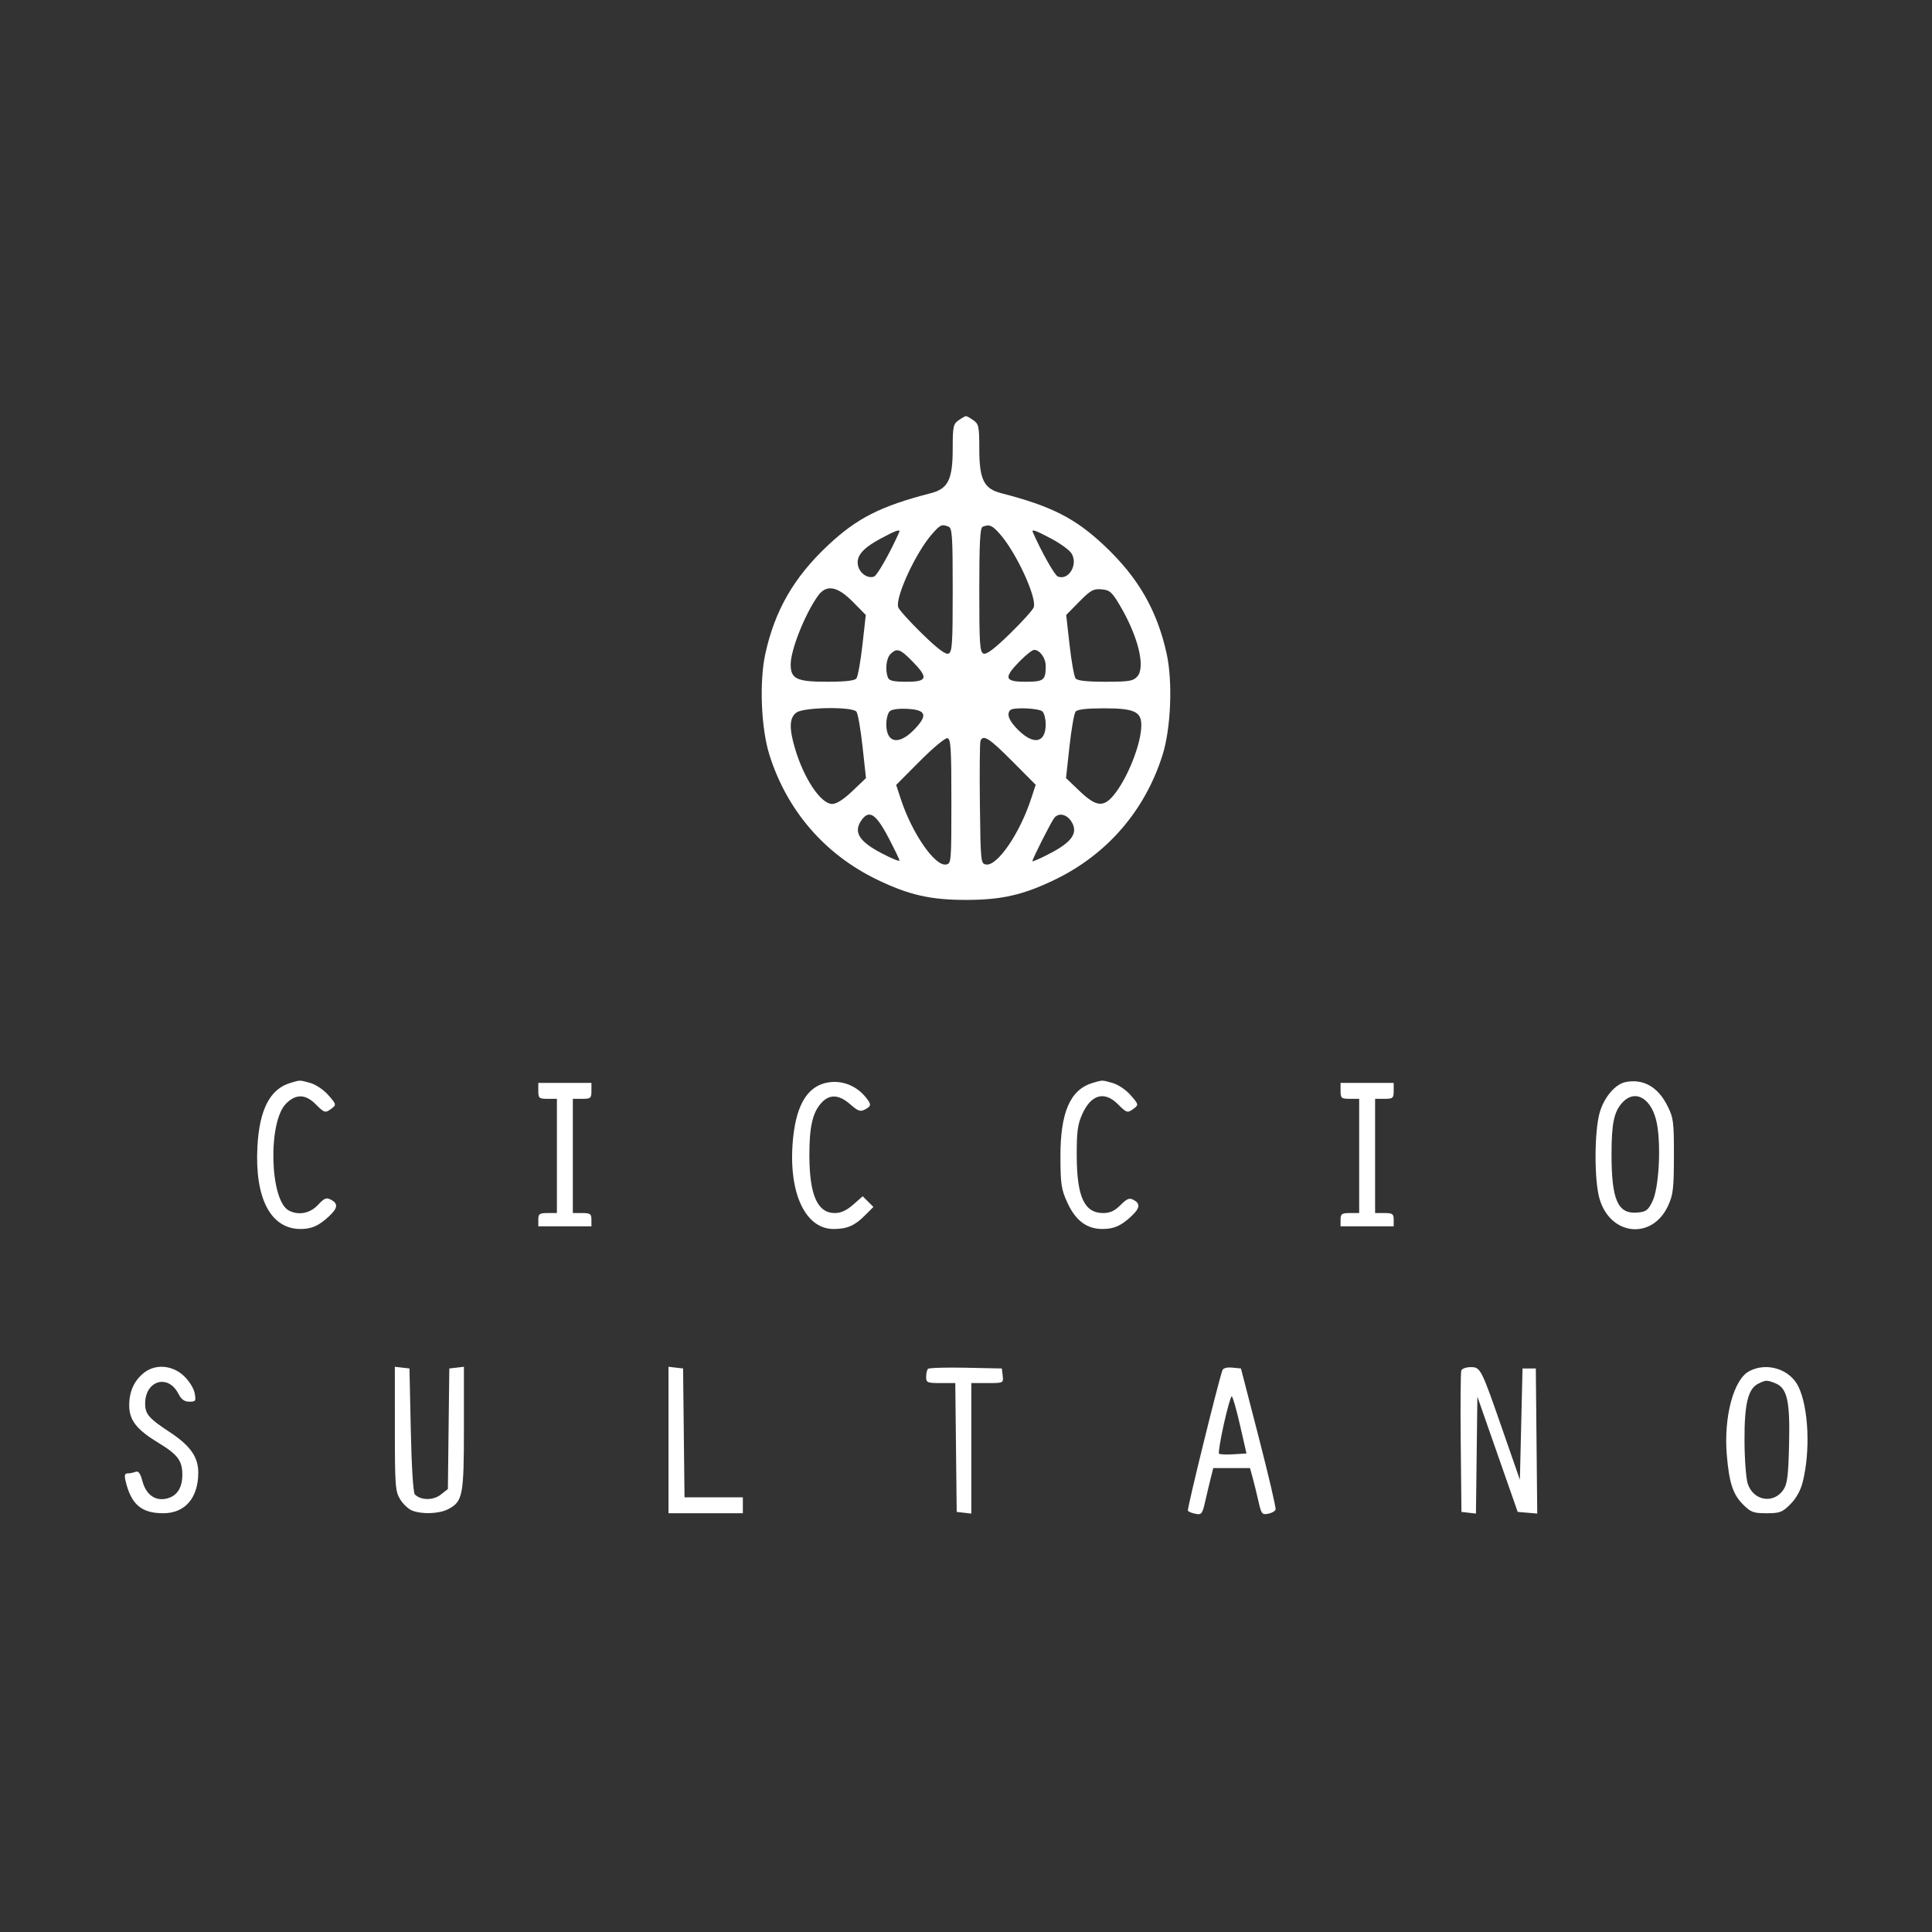 <svg version="1.0" preserveAspectRatio="xMidYMid meet" height="1080" viewBox="0 0 810 810" zoomAndPan="magnify" width="1080" xmlns:xlink="http://www.w3.org/1999/xlink" xmlns="http://www.w3.org/2000/svg"><rect x="0" y="0" width="810" height="810" fill="#333333" stroke="none"/><path fill-rule="evenodd" fill-opacity="1" d="M 401.906 176.188 C 399.652 177.766 399.43 178.844 399.426 188.16 C 399.422 201.012 397.512 204.898 390.293 206.758 C 369.199 212.184 359.234 217.242 347.02 228.734 C 332.844 242.07 324.895 255.844 320.887 274.012 C 318.293 285.762 319.074 305.301 322.578 316.457 C 329.918 339.801 345.762 358.176 367.688 368.773 C 381.059 375.234 390.066 377.289 405 377.289 C 419.934 377.289 428.941 375.234 442.312 368.773 C 464.238 358.176 480.082 339.801 487.422 316.457 C 490.926 305.301 491.707 285.762 489.113 274.012 C 485.105 255.844 477.156 242.07 462.98 228.734 C 450.766 217.242 440.801 212.184 419.707 206.758 C 412.488 204.898 410.578 201.012 410.574 188.16 C 410.57 178.844 410.348 177.766 408.094 176.188 C 406.73 175.234 405.34 174.453 405 174.453 C 404.66 174.453 403.27 175.234 401.906 176.188 M 390.711 223.973 C 383.922 231.699 375.27 250.453 376.582 254.586 C 376.918 255.645 381.387 260.605 386.516 265.613 C 393.008 271.945 396.387 274.508 397.637 274.027 C 399.215 273.422 399.43 270.223 399.43 247.406 C 399.43 224.781 399.207 221.383 397.668 220.793 C 394.793 219.691 394.25 219.938 390.711 223.973 M 411.961 220.855 C 410.902 221.281 410.57 227.652 410.57 247.379 C 410.57 270.219 410.785 273.422 412.363 274.027 C 413.613 274.508 416.992 271.945 423.484 265.613 C 428.613 260.605 433.082 255.645 433.418 254.586 C 434.73 250.453 426.078 231.699 419.289 223.973 C 415.988 220.207 414.805 219.707 411.961 220.855 M 368.957 225.945 C 361.449 230.016 358.777 233.336 359.785 237.34 C 360.574 240.5 363.93 242.695 366.469 241.723 C 367.809 241.207 373.148 231.781 376.969 223.18 C 377.652 221.645 375.539 222.375 368.957 225.945 M 433.031 223.18 C 436.852 231.781 442.191 241.207 443.531 241.723 C 448.145 243.492 452.16 236.492 449.16 231.91 C 448.277 230.566 444.551 227.863 440.879 225.902 C 434.086 222.285 432.363 221.688 433.031 223.18 M 342.852 249.91 C 337.363 257.699 331.492 272.523 331.492 278.59 C 331.492 284.633 334.02 285.828 346.758 285.828 C 354.383 285.828 358.301 285.383 359.051 284.438 C 359.656 283.672 360.793 277.371 361.574 270.434 L 362.992 257.824 L 357.586 252.336 C 351.012 245.664 346.383 244.898 342.852 249.91 M 452.453 252.289 L 447.008 257.824 L 448.426 270.434 C 449.207 277.371 450.344 283.672 450.949 284.438 C 451.703 285.387 455.656 285.828 463.434 285.828 C 473.359 285.828 475.078 285.547 476.812 283.629 C 480.379 279.688 477.121 266.57 469.332 253.508 C 466.148 248.172 465.203 247.363 461.797 247.078 C 458.406 246.793 457.195 247.469 452.453 252.289 M 373.336 274.215 C 371.562 275.988 371.031 280.855 372.262 284.066 C 372.781 285.418 374.594 285.828 380.059 285.828 C 388.871 285.828 389.332 284.207 382.492 277.238 C 377.379 272.031 375.984 271.566 373.336 274.215 M 427.508 277.238 C 420.668 284.207 421.129 285.828 429.941 285.828 C 437.645 285.828 438.414 285.223 438.414 279.137 C 438.414 275.859 435.938 272.465 433.555 272.465 C 432.805 272.465 430.086 274.613 427.508 277.238 M 333.969 298.699 C 330.949 300.812 330.75 305.199 333.289 313.75 C 337.086 326.551 344.141 337.062 348.938 337.062 C 350.727 337.062 353.711 335.148 357.387 331.641 L 363.07 326.219 L 361.621 312.984 C 360.824 305.707 359.672 299.125 359.062 298.359 C 357.336 296.199 337.148 296.473 333.969 298.699 M 372.973 298.254 C 372.211 299.016 371.586 301.445 371.586 303.648 C 371.586 311.504 376.762 312.555 383.16 306 C 389.102 299.918 388.402 297.617 380.477 297.195 C 376.676 296.996 373.832 297.395 372.973 298.254 M 423.562 297.711 C 421.867 299.402 423.066 302.324 427.043 306.207 C 433.492 312.504 438.414 311.398 438.414 303.648 C 438.414 301.445 437.812 299.039 437.074 298.305 C 435.676 296.902 424.844 296.426 423.562 297.711 M 450.938 298.359 C 450.328 299.125 449.176 305.707 448.379 312.984 L 446.93 326.219 L 452.613 331.641 C 459.441 338.156 462.555 338.578 466.773 333.562 C 472.625 326.609 478.508 311.82 478.508 304.066 C 478.508 298.328 475.496 296.965 462.805 296.965 C 455.535 296.965 451.691 297.418 450.938 298.359 M 385.629 319.117 L 375.723 329.074 L 377.648 334.957 C 382.32 349.242 391.859 363.121 396.547 362.453 C 398.832 362.125 398.875 361.645 398.875 335.965 C 398.875 313.594 398.633 309.758 397.203 309.484 C 396.285 309.309 391.074 313.645 385.629 319.117 M 411.07 310.637 C 410.77 311.414 410.66 323.316 410.824 337.086 C 411.117 361.52 411.18 362.129 413.453 362.453 C 418.16 363.125 427.523 349.457 432.262 334.988 L 434.219 329.016 L 424.367 319.117 C 414.711 309.414 412.16 307.789 411.07 310.637 M 360.945 344.238 C 357.844 348.973 360.289 352.82 369.461 357.641 C 373.691 359.867 377.141 361.281 377.117 360.789 C 377.098 360.297 374.965 355.883 372.387 350.984 C 367.094 340.945 364.215 339.246 360.945 344.238 M 442.02 342.91 C 440.715 344.527 432.844 360.082 432.844 361.039 C 432.844 361.395 436.309 359.867 440.539 357.641 C 449.664 352.848 452.152 348.969 449.102 344.309 C 447.133 341.309 443.836 340.652 442.02 342.91 M 121.684 454.043 C 113.219 456.578 108.773 465.156 107.93 480.594 C 106.742 502.379 113.465 515.262 126.023 515.262 C 130.676 515.262 133.68 513.914 137.977 509.906 C 141.629 506.5 141.84 504.629 138.766 502.984 C 136.84 501.953 135.996 502.293 133.305 505.172 C 129.969 508.746 125.109 509.668 121.055 507.496 C 113.082 503.23 112.258 470.363 119.934 462.691 C 124.043 458.578 128.039 458.652 132.301 462.914 C 136.082 466.695 136.375 466.77 139.156 464.66 C 141.055 463.219 140.973 462.914 137.672 459.152 C 135.691 456.898 132.406 454.68 130.09 454.039 C 125.48 452.758 125.98 452.758 121.684 454.043 M 346.203 454.016 C 338.605 455.758 334.113 463.07 332.625 476.113 C 330.031 498.844 337.102 515.262 349.488 515.262 C 355.113 515.262 358.316 513.883 362.574 509.625 L 366.18 506.02 L 361.703 501.543 L 357.695 505.059 C 354.926 507.492 352.551 508.578 350.004 508.578 C 342.754 508.578 339.41 501.109 339.336 484.762 C 339.281 472.473 340.664 466.387 344.438 462.316 C 347.844 458.641 351.762 458.859 356.461 462.984 C 359.711 465.84 360.711 466.195 362.625 465.172 C 365.379 463.695 365.418 463.051 362.93 459.992 C 358.766 454.867 352.402 452.594 346.203 454.016 M 458.02 454.047 C 448.648 456.852 444.516 466.441 444.59 485.191 C 444.633 496.617 444.953 498.684 447.574 504.375 C 450.973 511.75 455.664 515.25 462.152 515.258 C 467.02 515.262 469.984 513.961 474.332 509.906 C 477.938 506.539 478.195 504.629 475.246 503.055 C 473.496 502.117 472.484 502.52 469.766 505.242 C 467.328 507.68 465.375 508.578 462.523 508.578 C 454.625 508.578 451.488 501.816 451.426 484.633 C 451.391 474.562 451.797 471.457 453.703 467.188 C 457.418 458.863 463.008 457.266 468.656 462.914 C 472.434 466.695 472.727 466.77 475.508 464.66 C 477.406 463.219 477.324 462.914 474.023 459.152 C 472.043 456.898 468.758 454.68 466.441 454.039 C 461.832 452.758 462.332 452.758 458.02 454.047 M 681.527 453.66 C 677.258 454.508 672.613 459.922 670.734 466.25 C 668.391 474.145 668.336 494.941 670.641 502.703 C 675.238 518.184 692.766 519.883 699.367 505.484 C 701.473 500.895 701.781 498.242 701.797 484.633 C 701.812 470.195 701.609 468.633 699.031 463.531 C 695.039 455.633 688.945 452.195 681.527 453.66 M 225.688 457.348 C 225.688 460.422 225.996 460.688 229.586 460.688 L 233.484 460.688 L 233.484 508.578 L 229.586 508.578 C 226.168 508.578 225.688 508.926 225.688 511.363 L 225.688 514.148 L 247.961 514.148 L 247.961 511.363 C 247.961 508.926 247.48 508.578 244.062 508.578 L 240.164 508.578 L 240.164 460.688 L 244.062 460.688 C 247.652 460.688 247.961 460.422 247.961 457.348 L 247.961 454.004 L 225.688 454.004 Z M 562.039 457.348 C 562.039 460.422 562.348 460.688 565.938 460.688 L 569.836 460.688 L 569.836 508.578 L 565.938 508.578 C 562.52 508.578 562.039 508.926 562.039 511.363 L 562.039 514.148 L 584.312 514.148 L 584.312 511.363 C 584.312 508.926 583.832 508.578 580.414 508.578 L 576.516 508.578 L 576.516 460.688 L 580.414 460.688 C 584.004 460.688 584.312 460.422 584.312 457.348 L 584.312 454.004 L 562.039 454.004 Z M 680.262 462.18 C 676.699 465.973 675.641 470.938 675.641 483.855 C 675.641 503.078 678.254 509.043 686.391 508.375 C 690.133 508.066 690.949 507.469 692.805 503.664 C 695.449 498.242 696.469 480.887 694.707 471.27 C 692.777 460.73 685.77 456.32 680.262 462.18 M 60.422 575.5 C 56.273 578.766 54.168 583.371 54.168 589.184 C 54.168 595.402 57.242 599.344 66.473 604.949 C 74.516 609.836 76.445 612.414 76.445 618.281 C 76.445 623.891 74.125 627.348 69.715 628.316 C 64.973 629.359 61.23 626.613 59.715 620.977 C 58.809 617.621 58.043 616.598 56.793 617.074 C 55.863 617.434 54.379 617.727 53.5 617.727 C 52.32 617.727 52.09 618.535 52.617 620.789 C 54.941 630.711 59.258 634.434 68.441 634.434 C 77.602 634.434 83.125 628.012 83.125 617.371 C 83.125 610.766 79.738 606.031 70.836 600.199 C 62.434 594.695 60.852 592.836 60.852 588.484 C 60.852 578.809 70.426 575.906 74.75 584.266 C 76.02 586.723 77.297 587.656 79.395 587.656 C 82.062 587.656 82.238 587.367 81.598 584.035 C 81.199 581.957 79.25 578.875 77.02 576.797 C 72.207 572.312 65.176 571.766 60.422 575.5 M 165.547 598.996 C 165.551 622.988 165.723 625.242 167.777 628.613 C 169 630.617 171.285 632.75 172.855 633.348 C 177.074 634.949 184.137 634.668 187.855 632.742 C 194.023 629.555 194.5 627.113 194.5 598.773 L 194.5 573.027 L 191.438 573.383 L 188.375 573.734 L 188.074 599.008 L 187.777 624.281 L 184.754 626.66 C 181.637 629.109 176.438 629.062 173.93 626.562 C 173.242 625.875 172.559 615.074 172.227 599.574 L 171.668 573.734 L 168.605 573.383 L 165.543 573.027 Z M 280.262 603.73 L 280.262 634.434 L 311.445 634.434 L 311.445 627.75 L 286.984 627.75 L 286.684 600.742 L 286.387 573.734 L 283.324 573.383 L 280.262 573.027 Z M 389.066 573.891 C 388.641 574.312 388.293 575.832 388.293 577.262 C 388.293 579.668 388.746 579.859 394.398 579.859 L 400.504 579.859 L 400.805 606.867 L 401.102 633.875 L 404.164 634.227 L 407.227 634.582 L 407.227 579.859 L 413.984 579.859 C 420.695 579.859 420.738 579.84 420.387 576.797 L 420.035 573.734 L 404.938 573.426 C 396.633 573.254 389.492 573.465 389.066 573.891 M 512.5 574.496 C 510.648 579.73 497.621 632.707 498.023 633.359 C 498.297 633.805 499.75 634.402 501.254 634.688 C 503.742 635.164 504.098 634.711 505.273 629.531 C 506.023 626.238 506.801 622.953 507.613 619.676 L 508.664 615.5 L 524.066 615.5 L 525.195 619.586 C 525.816 621.832 526.902 626.262 527.613 629.43 C 528.793 634.695 529.133 635.141 531.641 634.66 C 533.145 634.375 534.566 633.578 534.801 632.895 C 535.035 632.211 531.859 618.617 527.75 602.691 L 520.273 573.734 L 516.645 573.383 C 514.391 573.168 512.824 573.586 512.5 574.496 M 612.66 574.586 C 612.363 575.363 612.254 589.02 612.418 604.938 L 612.715 633.875 L 615.758 634.227 L 618.797 634.578 L 619.098 610.066 L 619.398 585.559 L 627.848 609.719 L 636.301 633.875 L 640.398 634.223 L 644.492 634.57 L 643.898 573.734 L 638.332 573.734 L 637.773 597.07 L 637.219 620.402 L 630.074 599.852 C 620.926 573.527 620.746 573.176 616.551 573.176 C 614.707 573.176 612.957 573.812 612.66 574.586 M 733.285 574.922 C 726.801 578.441 722.641 594.066 723.965 609.93 C 724.941 621.641 726.539 626.523 730.773 630.762 C 734.051 634.035 735.117 634.434 740.648 634.434 C 746.207 634.434 747.234 634.043 750.617 630.66 C 753.012 628.266 754.891 624.914 755.762 621.473 C 759.062 608.473 758.293 590.391 754.055 581.465 C 750.512 574 740.691 570.906 733.285 574.922 M 737.242 580.074 C 732.867 582.188 731.32 588.539 731.391 604.105 C 731.426 612 732.043 620.004 732.785 622.168 C 735.215 629.277 743.59 630.633 747.699 624.582 C 749.352 622.145 749.77 618.773 750.082 605.395 C 750.508 587.074 749.277 581.812 744.117 579.852 C 740.668 578.539 740.398 578.551 737.242 580.074 M 513.082 597.145 C 511.652 603.59 510.75 609.129 511.078 609.457 C 511.406 609.785 514.129 609.902 517.133 609.715 L 522.594 609.375 L 519.859 597.398 C 518.355 590.816 516.801 585.426 516.406 585.426 C 516.008 585.426 514.512 590.699 513.082 597.145" fill="#ffffff"></path></svg>